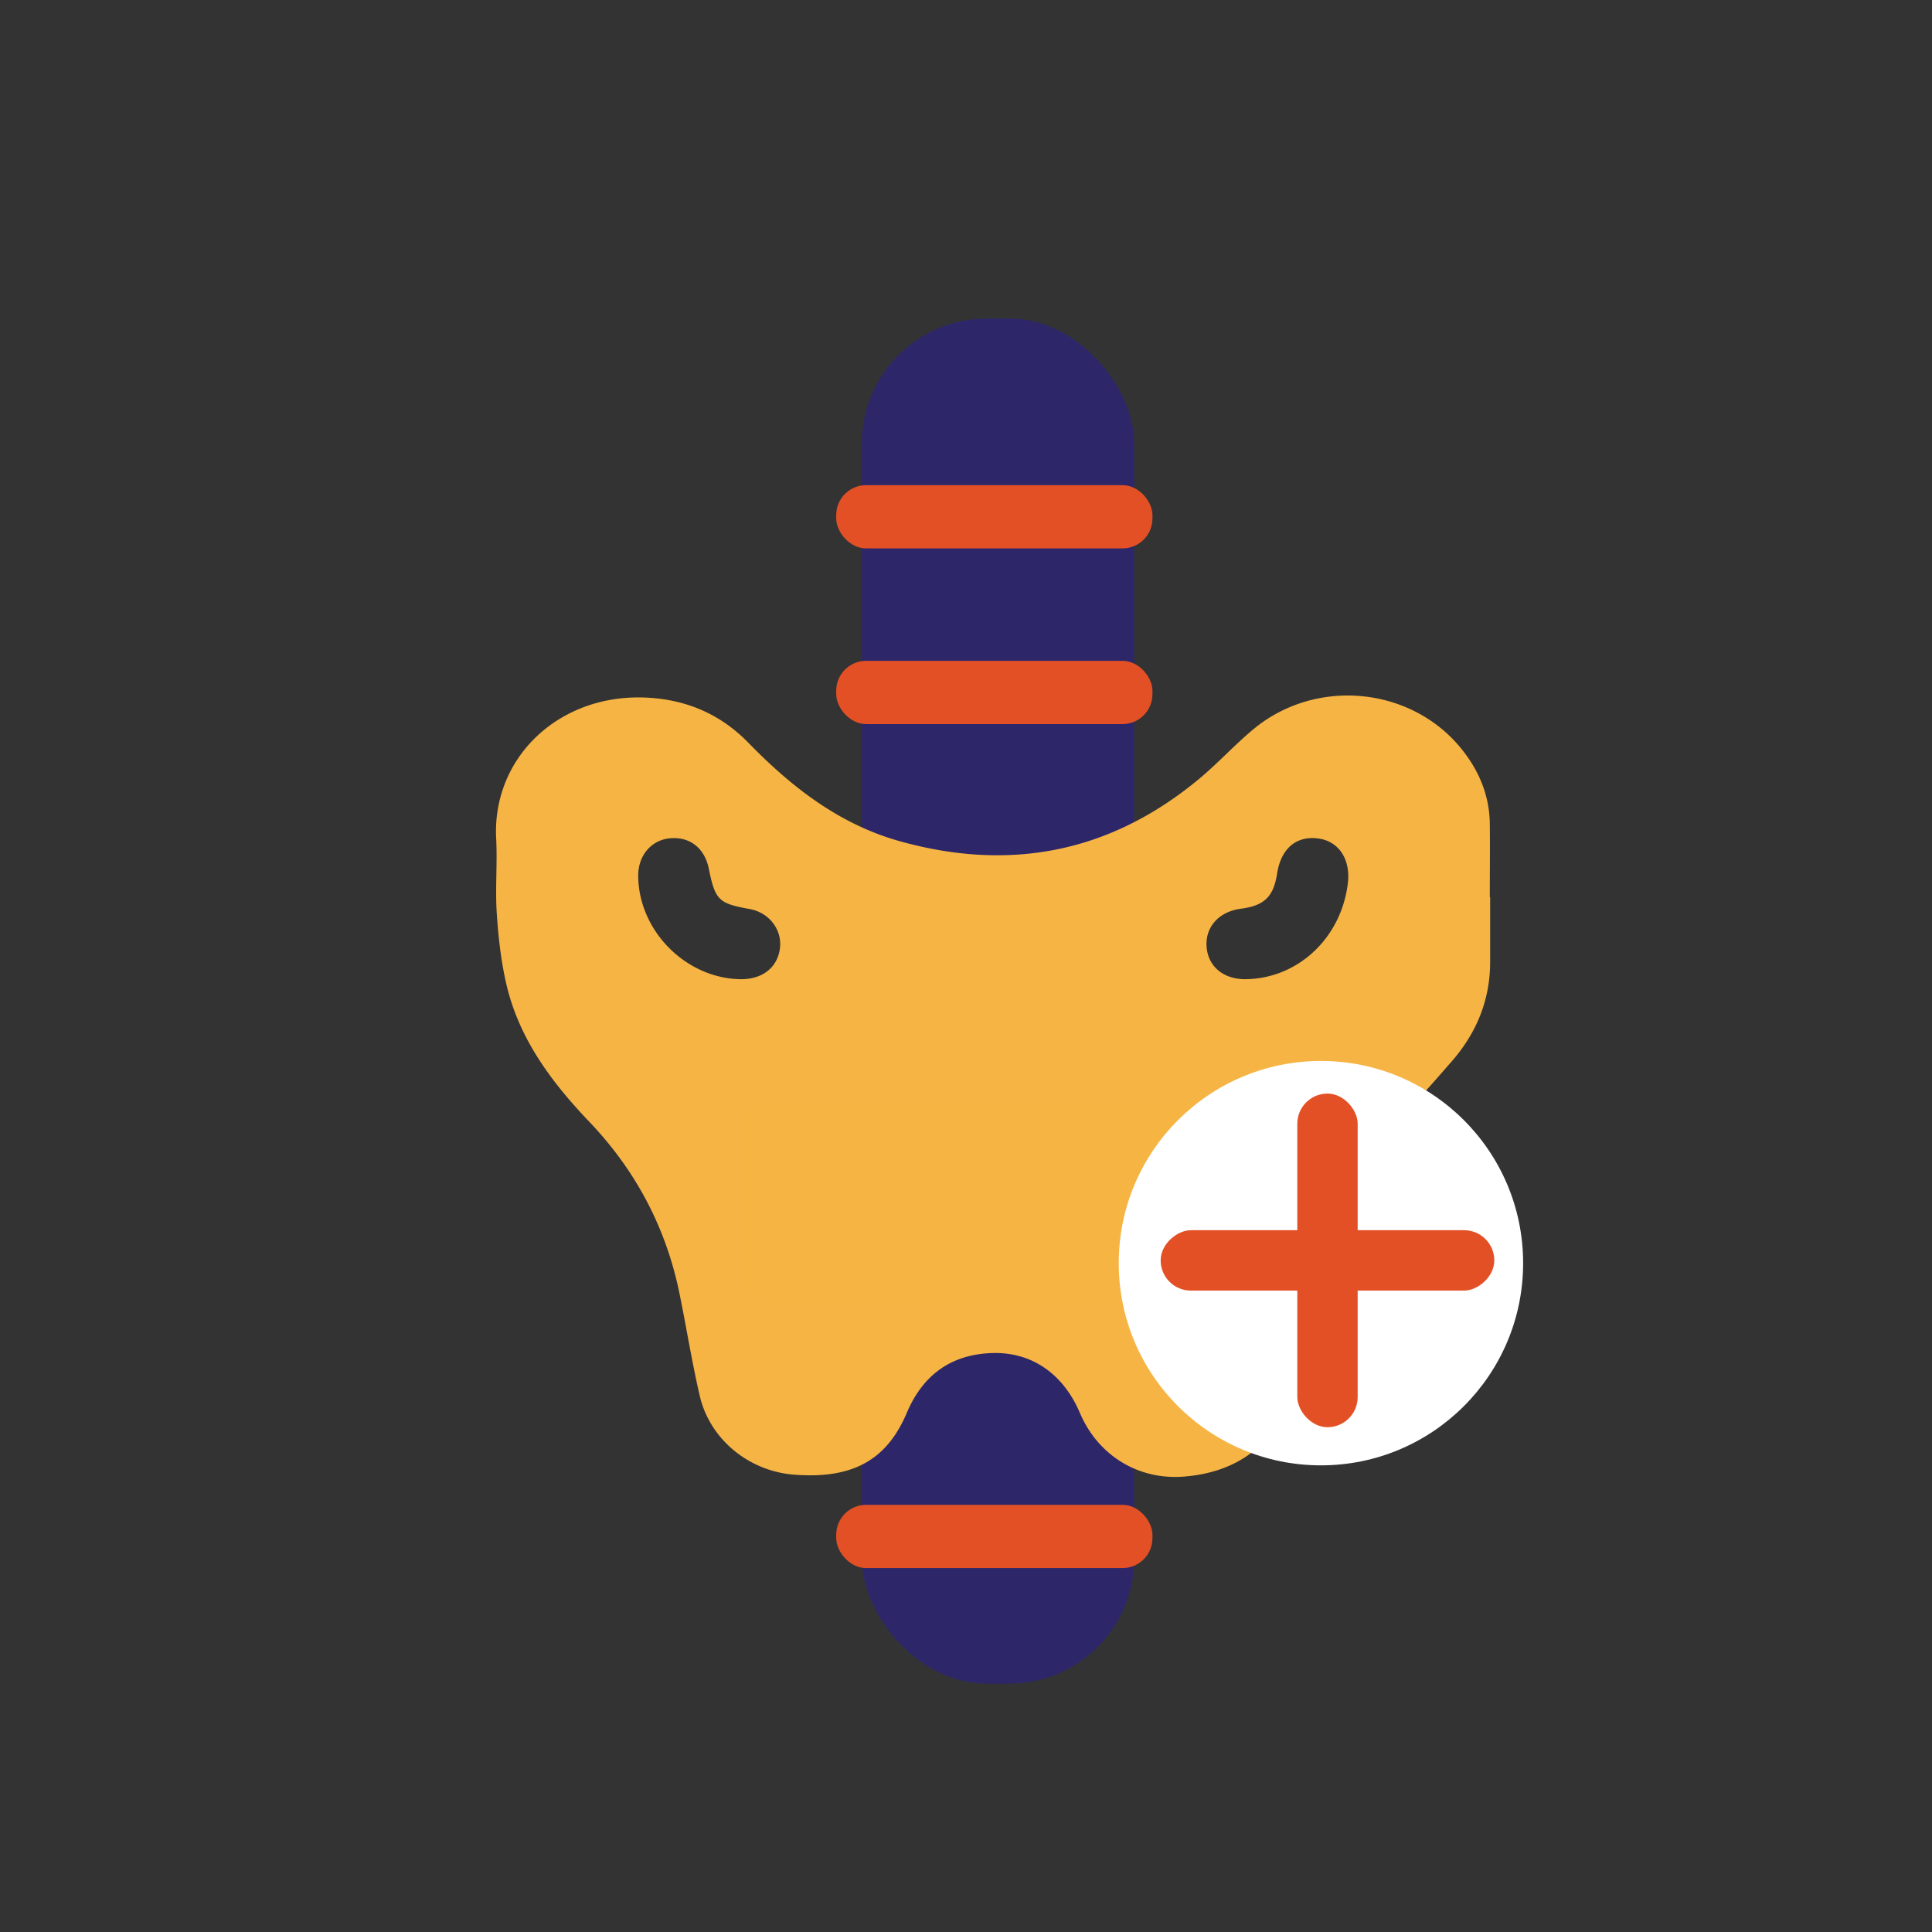 <svg id="Layer_1" data-name="Layer 1" xmlns="http://www.w3.org/2000/svg" xmlns:xlink="http://www.w3.org/1999/xlink" viewBox="0 0 1080 1080"><rect x="0" y="0" width="1080" height="1080" fill="#333333" stroke="none"/><defs><style>.cls-1{fill:none;}.cls-2{fill:#2d276a;}.cls-3{fill:#f6b444;}.cls-4{fill:#f6b443;}.cls-5{fill:#e45025;}.cls-6{fill:#fff;}.cls-7{clip-path:url(#clip-path);}</style><clipPath id="clip-path"><circle class="cls-1" cx="1643.8" cy="559.58" r="339.56"/></clipPath></defs><title>Artboard 15_1Memes</title><rect class="cls-2" x="481.76" y="178.06" width="152.25" height="763.11" rx="69.83" ry="69.83"/><path class="cls-3" d="M833,501.45q0,18.13,0,36.28c0,21.42-7.71,39.92-21.73,55.88-7.78,8.85-15.42,17.86-23.74,26.18-34.85,34.84-54.43,76.93-61.06,125.5a351.73,351.73,0,0,1-6.88,35.55c-6.44,26.26-27.88,42.43-58.3,44.62-25.25,1.82-47.56-12-57.61-35.6-9.24-21.73-26.77-34.1-48.78-33.5-23.12.63-39,12.18-48,33.43-11.25,26.57-30.46,37.07-63,34.56-25.21-1.94-47.05-19.67-52.73-44.05-4.42-19-7.45-38.28-11.37-57.39-7.53-36.75-24.49-68.68-50.33-95.78-21-22-39-46-46.22-76.13-3.13-13.15-4.65-26.82-5.55-40.33-.93-13.9.39-27.93-.34-41.84C275,423.25,312.88,387.34,362,390c22,1.19,40.88,9.34,56.28,25.14,24.11,24.74,50.81,45.63,84.7,55.1,61.68,17.24,117.77,6.35,167.3-34.82,10.48-8.71,19.73-18.89,30.19-27.62,35.26-29.44,89.16-24,117.16,11.66,9.45,12,15,25.64,15.18,41.09.17,13.64,0,27.28,0,40.92ZM595,684c-.5,11.82,6.78,21,17.76,22.28,10.71,1.29,19.65-6.14,21.83-18.12,2.73-15.05,6.8-19.46,19.84-21.52,13.49-2.13,21.17-10.67,19.79-22s-11-18.34-24.32-17.43C620.47,629.25,596.26,654.31,595,684ZM458.45,627.16c-12.08-.24-21,7-22.17,17.81-1.07,10.22,6,19.4,16.42,21.34,18.06,3.36,19.66,4.93,23.46,23.09,2.28,10.88,10.9,17.86,21,17,10.65-.92,18.29-9.54,18.44-20.8C516,655.43,488.93,627.77,458.45,627.16Zm-44.94-79.79C426,547.67,434.64,541,436,530c1.26-10.41-6.15-19.93-17-21.86-17.32-3.09-19.21-5-22.77-22.53-2.34-11.52-10.58-18-21.69-17-10.51.93-17.92,9.75-17.78,21.17C357.07,520.24,383.13,546.65,413.51,547.37Zm283.28,0c29.11-.59,53.06-23.28,56.67-53.68,1.57-13.3-5-23.35-16.33-24.94-12.39-1.75-21,5.5-23.2,19.45-2,13.09-7.15,18.07-20.32,19.79-12.05,1.58-19.78,10-19.14,20.92C675.13,540.27,684,547.64,696.79,547.38Z"/><rect class="cls-4" x="414.27" y="614.17" width="282.87" height="115.72" rx="16.73" ry="16.73"/><rect class="cls-5" x="467.45" y="271.2" width="176.78" height="35.36" rx="16.73" ry="16.73"/><rect class="cls-5" x="467.45" y="369.41" width="176.78" height="35.36" rx="16.73" ry="16.73"/><rect class="cls-5" x="467.45" y="841.21" width="176.78" height="35.36" rx="16.73" ry="16.73"/><circle class="cls-6" cx="738.41" cy="706.11" r="113.03"/><rect class="cls-5" x="725.2" y="611.31" width="33.75" height="186.51" rx="16.87" ry="16.87"/><rect class="cls-5" x="725.2" y="611.31" width="33.75" height="186.51" rx="16.87" ry="16.87" transform="translate(1446.64 -37.5) rotate(90)"/><g class="cls-7"><path class="cls-2" d="M1666.71,346.28c42.44,16.26,72.26,45.55,91,87.08a1.82,1.82,0,0,0,3.47-.49q.4-2.92.79-5.84c.28-2.17.56-4.35.83-6.52.26-5.1,3.21-4.9,5.42-1.05,6.15,11,12.58,21.81,17.91,33.16a287.3,287.3,0,0,1,27.7,125.22c0,5.5,3,6.28,7.08,6a16.54,16.54,0,0,0,5.33-1.68c4.82-2.16,7.6-.4,7.35,4.59-.48,9.33-.51,18.87-2.6,27.89-7.47,32.17-25,58.79-48.08,81.83-21.48,21.41-46.37,37.32-74.86,45.18a1.83,1.83,0,0,0-1.3,2.16c4.32,18.94,9,37.5,12.64,56.25a362.47,362.47,0,0,1,4.92,105.73c-5.11,52.4-5.55,104.91,1,157.26,2.05,16.28,5.24,32.45,8.43,48.56,3.38,17.11,13.67,30.64,24.27,43.84,23,28.68,33.51,61.91,36,98.11,3.08,45.21-5.17,89.18-14.25,133.1-4.76,23-5.53,24.54-32.32,29.73-17.12,3.32-34.43,3.76-51.53-.19-10.28-2.38-19.82-6.59-25.9-16-7.89-12.18-4.56-31.19,7.69-44.12,11-11.64,24.26-18,40.62-17a4.59,4.59,0,0,0,1.08-.09,1.82,1.82,0,0,0,1.46-2.06c-2.36-15.9-4.59-31.56-7-47.19-3.7-23.66-8-47.19-17.37-69.43-9.64-22.94-24-41-48.58-49.7-16.24-5.72-27.4-18.73-38.29-31.33a380.76,380.76,0,0,1-49.6-74c-20.5-39.57-35.8-81.06-43.06-125.18-2.2-13.35-3.37-26.87-5.5-40.71a1.82,1.82,0,0,0-3.55-.25c-2.13,7-4.34,14.06-5.16,21.24-1.36,11.9-.82,24.06-.56,36.1.11,5-2.5,5.2-6.17,5.49-20.75,1.62-41.68,2.18-62.2,5.33-63.09,9.68-124,27-181.3,55.67-21.63,10.82-42.37,23.2-60.91,38.91-2.85,2.41-5.13,5.47-7.9,8-1.27,1.14-3.72,2.69-4.56,2.2a7.12,7.12,0,0,1-3-4.82c-3.43-32.24-13.4-62.57-26.63-92l-.27-.6a1.83,1.83,0,0,0-3.46,1.06c1.89,12.42,3.84,24.84,5.46,37.3,4.16,31.8,7.88,63.66,12.12,95.46,4.13,31,8.08,62,13.24,92.74,3.78,22.49,9,44.77,14.31,67,6.48,26.91,3.41,53.46-2,79.92a239.09,239.09,0,0,1-9.27,33c-8.38,23.35-25.18,37.05-50,39.26-17.8,1.58-35.78,2.69-53.57,1.85-7.88-.37-16.41-4.82-23.07-9.61-19.6-14.08-12.54-39.64,5.78-49.36,12.84-6.8,29.76-9.54,43.16,4.13,7.41,7.57,14.58,5.37,18.83-4.56,6.11-14.27,6.83-29.52,4.19-44.26-4.72-26.39-11-52.51-17-78.64q-10.21-44.07-21.25-88c-9.64-38.55-28.41-71.82-60.71-95.63-23.91-17.63-42.19-40.17-60.09-63.11-15.73-20.16-30.83-40.92-44.76-62.35-13.56-20.86-21-44.32-23-69.29,0-.54-.11-1.08-.18-1.7a1.82,1.82,0,0,0-2.06-1.6l-7.69,1.09a1.83,1.83,0,0,1-2.09-1.69c-1.4-25,5.28-47.18,21-68.12a1.82,1.82,0,0,0-1.46-2.91c-8.42,0-15.63-.13-22.83.07-4.7.13-5.69-1.92-5.07-6.11,1.85-12.54,9.71-21.08,19.37-27.91,8.65-6.11,18-11.18,27.17-16.61,35-20.82,29.08-51.5,7.59-74-13.66-14.34-31.61-20.28-50.06-25.29-14.65-4-29.37-7.8-43.76-12.6A73.52,73.52,0,0,1,795.88,589c-4.38-7.91-4.83-16.11.21-23.71s12.69-10.17,21.8-9.23c13,1.34,26,4.41,39.1.75l.08,0a1.82,1.82,0,0,0-.38-3.57c-11.1-.82-21.65-1.5-32.12-2.82-19.7-2.47-36.81-10.19-49-26.71-7.09-9.58-9.28-21-10.87-32.21-1.32-9.38-.61-19-.64-28.59,0-5.54,3.26-8.56,8.51-8.7,15.15-.4,30.32-1,45.46-.53,18.29.54,36.55,3,54.81,2.85,17.17-.13,31.69-7.9,42.94-21.12,9.71-11.41,18.91-23.25,31.76-31.58,12.35-8,25.93-12.37,41.79-15.15a1.83,1.83,0,0,0,1.48-2.14c-2.68-14.19-5-28.09-8.16-41.78-2-8.47-5.38-16.61-8.17-24.89-1.19-3.51-3.34-7.17.57-10.25s7.12.05,10.05,2.12c27.09,19.18,52.85,40,76.14,63.68,17,17.2,33.5,34.89,48.91,53.46,19.52,23.53,31,51.43,36.57,81.22,5.13,27.58,8.09,55.58,11.5,83.46,1.8,14.68,2.18,29.52,3.83,44.22,3.12,27.94,21.06,48.71,48.55,54.2,11.67,2.33,24.08,1.51,36.13,1.26,46.63-1,91.52-11.69,136.07-24.46,27.59-7.92,55.24-15.73,83.16-22.29a186.06,186.06,0,0,1,88.54.92c15.27,3.83,29.73,10.74,44.77,15.58,9.84,3.17,19.94,6.33,30.15,7.41,33.19,3.53,59.28-23.57,61.77-54,4.84-58.94-17.68-106.62-64.22-141.93-47.47-36-100.35-40.21-155.86-20.94a11.82,11.82,0,0,1-4.55.27,1.82,1.82,0,0,1-1.67-2.18c.35-1.78.68-3.59,1.74-4.69,31.08-32.08,66-58.7,108.67-73.53,21.91-7.63,44.68-11.23,67.48-4.06,8.75,2.75,16.66,8.18,24.92,12.46a13.34,13.34,0,0,1,1.76,1.13,1.83,1.83,0,0,0,2.91-1.4c.34-12-2.9-22.45-7.92-32.68A1.83,1.83,0,0,1,1666.71,346.28ZM954.06,469.91a2.67,2.67,0,0,0-.4,0c-6,.56-11.51,2.08-14.19,8.14s-.35,11.43,3.72,15.95c6.37,7.05,14.55,9.4,23.72,7.46,8.75-1.85,12.65-10.27,8.62-18.27C971.1,474.4,963.29,470.92,954.06,469.91Z"/></g></svg>